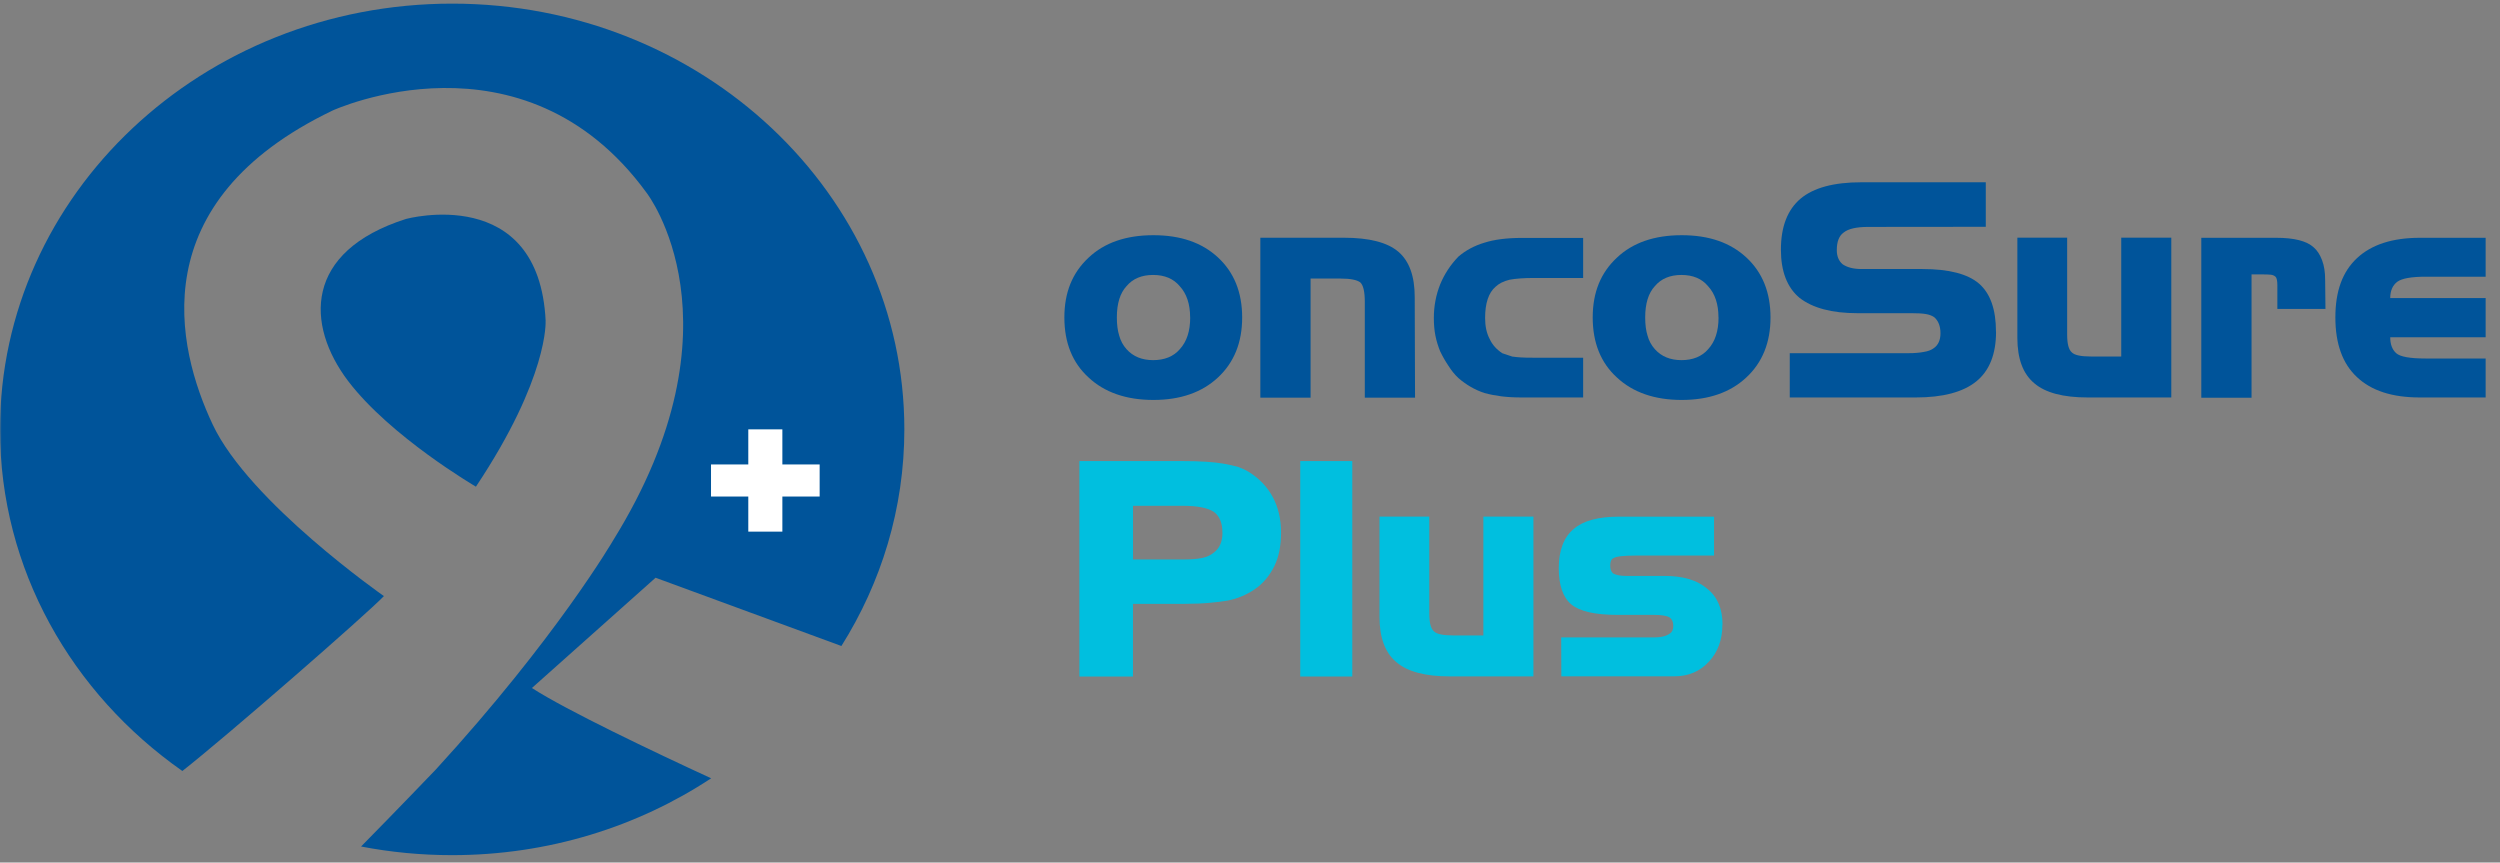 <svg width="742" height="256" viewBox="0 0 742 256" fill="none" xmlns="http://www.w3.org/2000/svg">
<rect x="0" y="0" width="742" height="256" fill="#808080" stroke="none"/>
<g clip-path="url(#clip0_98_1573)">
<mask id="mask0_98_1573" style="mask-type:luminance" maskUnits="userSpaceOnUse" x="0" y="0" width="742" height="256">
<path d="M741.517 0H0V256H741.517V0Z" fill="white"/>
</mask>
<g mask="url(#mask0_98_1573)">
<path d="M368.677 94.229C368.677 101.652 366.277 107.587 361.497 112.034C356.736 116.481 350.337 118.704 342.32 118.704C334.302 118.704 327.845 116.481 323.085 112.034C318.305 107.676 315.905 101.741 315.905 94.229C315.905 86.716 318.305 80.942 323.085 76.477C327.789 72.031 334.187 69.808 342.32 69.808C350.451 69.808 356.736 72.013 361.497 76.406C366.277 80.835 368.677 86.77 368.677 94.246V94.229ZM353.231 94.229C353.231 90.266 352.203 87.164 350.146 84.941C348.299 82.718 345.652 81.606 342.243 81.606C338.834 81.606 336.206 82.718 334.34 84.941C332.435 87.003 331.483 90.087 331.483 94.229C331.483 96.345 331.712 98.12 332.169 99.572C332.588 101.114 333.311 102.477 334.359 103.642C336.301 105.812 338.929 106.887 342.262 106.887C345.595 106.887 348.318 105.812 350.165 103.642C352.222 101.419 353.25 98.281 353.25 94.229H353.231Z" fill="#00549A"/>
<path d="M419.985 118.019H405.073V89.563C405.073 86.533 404.616 84.615 403.702 83.79C402.693 83.055 400.769 82.678 397.932 82.678H388.981V118.019H374.069V70.557H398.846C406.425 70.557 411.815 71.955 415.052 74.735C418.29 77.514 419.89 81.997 419.89 88.201L419.985 118.037V118.019Z" fill="#00549A"/>
<path d="M469.901 117.969H451.672C449.426 117.969 447.409 117.861 445.581 117.628C443.789 117.395 442.134 117.073 440.571 116.642C437.79 115.728 435.201 114.239 432.84 112.195C431.773 111.192 430.802 110.008 429.926 108.609C429.012 107.265 428.174 105.812 427.431 104.252C426.822 102.746 426.345 101.186 426.022 99.59C425.717 98.031 425.565 96.291 425.565 94.409C425.565 90.876 426.193 87.541 427.431 84.439C428.668 81.391 430.478 78.629 432.84 76.173C434.992 74.326 437.562 72.927 440.571 72.031C443.542 71.08 447.236 70.614 451.655 70.614H469.879V82.502H455.331C452.303 82.502 449.885 82.682 448.057 83.022C446.265 83.453 444.875 84.152 443.864 85.121C441.807 86.895 440.781 89.98 440.781 94.409C440.781 96.865 441.238 98.945 442.152 100.648C442.933 102.334 444.191 103.732 445.886 104.844L448.839 105.83C449.655 105.937 450.494 106.027 451.332 106.081C452.206 106.135 453.539 106.171 455.331 106.171H469.879V117.987L469.901 117.969Z" fill="#00549A"/>
<path d="M525.489 94.229C525.489 101.652 523.088 107.587 518.307 112.034C513.545 116.481 507.149 118.704 499.129 118.704C491.114 118.704 484.657 116.481 479.894 112.034C475.114 107.676 472.717 101.741 472.717 94.229C472.717 86.716 475.114 80.942 479.894 76.477C484.599 72.031 490.999 69.808 499.129 69.808C507.26 69.808 513.545 72.013 518.307 76.406C523.088 80.835 525.489 86.77 525.489 94.246V94.229ZM510.04 94.229C510.04 90.266 509.012 87.164 506.955 84.941C505.11 82.718 502.462 81.606 499.054 81.606C495.647 81.606 493.016 82.718 491.149 84.941C489.247 87.003 488.294 90.087 488.294 94.229C488.294 96.345 488.523 98.12 488.978 99.572C489.397 101.114 490.121 102.477 491.171 103.642C493.113 105.812 495.74 106.887 499.072 106.887C502.404 106.887 505.128 105.812 506.977 103.642C509.034 101.419 510.062 98.281 510.062 94.229H510.04Z" fill="#00549A"/>
<path d="M592.428 98.459C592.428 105.112 590.468 110.024 586.567 113.198C582.656 116.372 576.662 117.968 568.607 117.968H531.2V104.825H566.471C568.201 104.825 569.706 104.699 571.021 104.448C572.261 104.251 573.233 103.874 573.939 103.336C575.267 102.422 575.934 100.933 575.934 98.89C575.934 96.845 575.311 95.196 574.071 94.138C573.405 93.689 572.566 93.367 571.577 93.205C570.505 93.026 569.119 92.954 567.389 92.954H551.252C543.713 92.954 537.98 91.43 534.078 88.382C530.401 85.298 528.574 80.528 528.574 74.092C528.574 67.278 530.533 62.221 534.435 58.94C538.289 55.713 544.282 54.099 552.435 54.099H589.383V67.314L554.474 67.349C550.987 67.349 548.568 67.906 547.196 69.017C545.832 69.986 545.161 71.725 545.161 74.235C545.161 76.01 545.712 77.391 546.838 78.395C548.206 79.363 550.095 79.847 552.514 79.847H570.549C578.432 79.847 584.029 81.3 587.383 84.186C590.733 87.091 592.406 91.843 592.406 98.459H592.428Z" fill="#00549A"/>
<path d="M644.44 117.968H619.626C612.352 117.968 607.073 116.569 603.803 113.772C600.426 110.975 598.753 106.474 598.753 100.289V70.542H613.531V99.302C613.531 102.045 613.985 103.803 614.903 104.574C615.68 105.399 617.587 105.811 620.575 105.811H629.584V70.542H644.44V117.95V117.968Z" fill="#00549A"/>
<path d="M690.238 91.7H675.92V84.689C675.92 83.29 675.725 82.43 675.346 82.107C674.966 81.784 674.507 81.587 673.951 81.534C673.404 81.48 672.6 81.444 671.537 81.444H668.257V118.04H653.347V70.578H675.611C680.942 70.578 684.641 71.528 686.698 73.411C687.722 74.289 688.543 75.545 689.17 77.176C689.801 78.808 690.105 80.763 690.105 83.04L690.198 91.736L690.238 91.7Z" fill="#00549A"/>
<path d="M737.739 117.968H718.199C710.007 117.968 703.801 115.96 699.551 111.926C695.287 107.963 693.138 102.064 693.138 94.21C693.138 86.357 695.265 80.637 699.551 76.621C703.859 72.604 710.065 70.578 718.199 70.578H737.739V82.125H719.969C715.705 82.125 712.885 82.627 711.512 83.632C710.122 84.689 709.42 86.303 709.42 88.472H737.739V100.109H709.42C709.42 102.189 710.007 103.767 711.19 104.825C712.369 105.883 715.268 106.403 719.876 106.403H737.739V117.95V117.968Z" fill="#00549A"/>
<path d="M380.218 158.079C380.218 161.934 379.571 165.233 378.256 167.958C376.771 170.953 374.809 173.266 372.371 174.915C369.934 176.565 367.306 177.659 364.487 178.232C362.811 178.519 361.002 178.752 359.041 178.914C356.984 179.111 354.527 179.218 351.67 179.218H336.264V200.789H320.362V136.849H351.08C356.165 136.849 360.202 137.1 363.173 137.62C364.926 137.943 366.391 138.266 367.535 138.606C368.715 139.036 369.781 139.538 370.715 140.113C373.8 142.049 376.162 144.541 377.78 147.571C379.399 150.602 380.218 154.116 380.218 158.079ZM362.811 158.079C362.811 155.228 361.973 153.183 360.316 151.964C358.565 150.745 355.422 150.117 350.909 150.117H336.283V166.04H351.747C353.689 166.04 355.365 165.896 356.793 165.609C358.165 165.323 359.307 164.803 360.24 164.031C361.973 162.741 362.83 160.768 362.83 158.079H362.811Z" fill="#00BFDF"/>
<path d="M401.359 200.789H385.914V136.849H401.359V200.789Z" fill="#00BFDF"/>
<path d="M455.119 200.754H430.303C423.028 200.754 417.753 199.356 414.478 196.559C411.107 193.762 409.431 189.261 409.431 183.075V153.328H424.209V182.089C424.209 184.832 424.666 186.59 425.58 187.36C426.361 188.185 428.265 188.597 431.255 188.597H440.263V153.328H455.119V200.737V200.754Z" fill="#00BFDF"/>
<path d="M511.206 185.421C511.206 189.868 509.873 193.526 507.207 196.377C504.541 199.282 501.111 200.734 496.94 200.734H463.404L463.364 189.186H490.999C492.941 189.186 494.446 188.828 495.492 188.111C496.256 187.663 496.636 186.874 496.636 185.762C496.636 184.597 496.256 183.754 495.492 183.234C494.676 182.75 493.171 182.499 490.999 182.499H480.146C473.441 182.499 468.851 181.459 466.375 179.397C463.899 177.335 462.641 173.731 462.641 168.585C462.641 163.439 464.128 159.386 467.099 156.983C469.879 154.563 474.355 153.344 480.508 153.344H508.729V164.891H485.363C481.876 164.891 479.704 165.142 478.87 165.662C478.239 165.949 477.917 166.666 477.917 167.85C477.917 168.907 478.182 169.678 478.733 170.162C479.612 170.682 480.927 170.933 482.64 170.933H494.009C499.531 170.933 503.742 172.189 506.655 174.699C509.718 177.102 511.245 180.67 511.245 185.404L511.206 185.421Z" fill="#00BFDF"/>
<path d="M161.951 95.283C159.99 54.222 120.511 64.98 120.511 64.98C90.135 74.645 90.745 96.449 103.295 113.052C115.884 129.638 141.25 144.431 141.25 144.448C162.904 111.959 161.932 95.301 161.932 95.301L161.951 95.283Z" fill="#00549A"/>
<path d="M157.877 204.195L194.576 171.471L249.728 191.733C261.573 172.888 268.41 150.923 268.41 127.434C268.41 57.649 208.326 1.078 134.205 1.078C60.084 1.078 0 57.649 0 127.434C0 168.962 21.273 205.809 54.124 228.831C67.169 218.611 108.933 182.194 113.942 176.922C113.942 176.922 74.006 149.059 63.151 126.054C52.295 103.049 42.126 59.944 98.725 32.797C98.725 32.797 155.23 6.834 191.947 57.273C191.947 57.273 221.942 95.931 182.026 160.301C182.026 160.301 165.228 189.241 129.31 228.437C129.31 228.437 117.351 240.916 107.162 251.244C115.884 252.93 124.93 253.809 134.186 253.809C162.79 253.809 189.281 245.363 211.068 231.001C193.89 223.076 168.181 210.847 157.858 204.195H157.877Z" fill="#00549A"/>
<path d="M211.03 137.85H222.095V127.433H232.207V137.85H243.272V147.371H232.207V157.789H222.095V147.371H211.03V137.85Z" fill="white"/>
</g>
</g>
<defs>
<clipPath id="clip0_98_1573">
<rect width="741.517" height="256" fill="white"/>
</clipPath>
</defs>
</svg>
